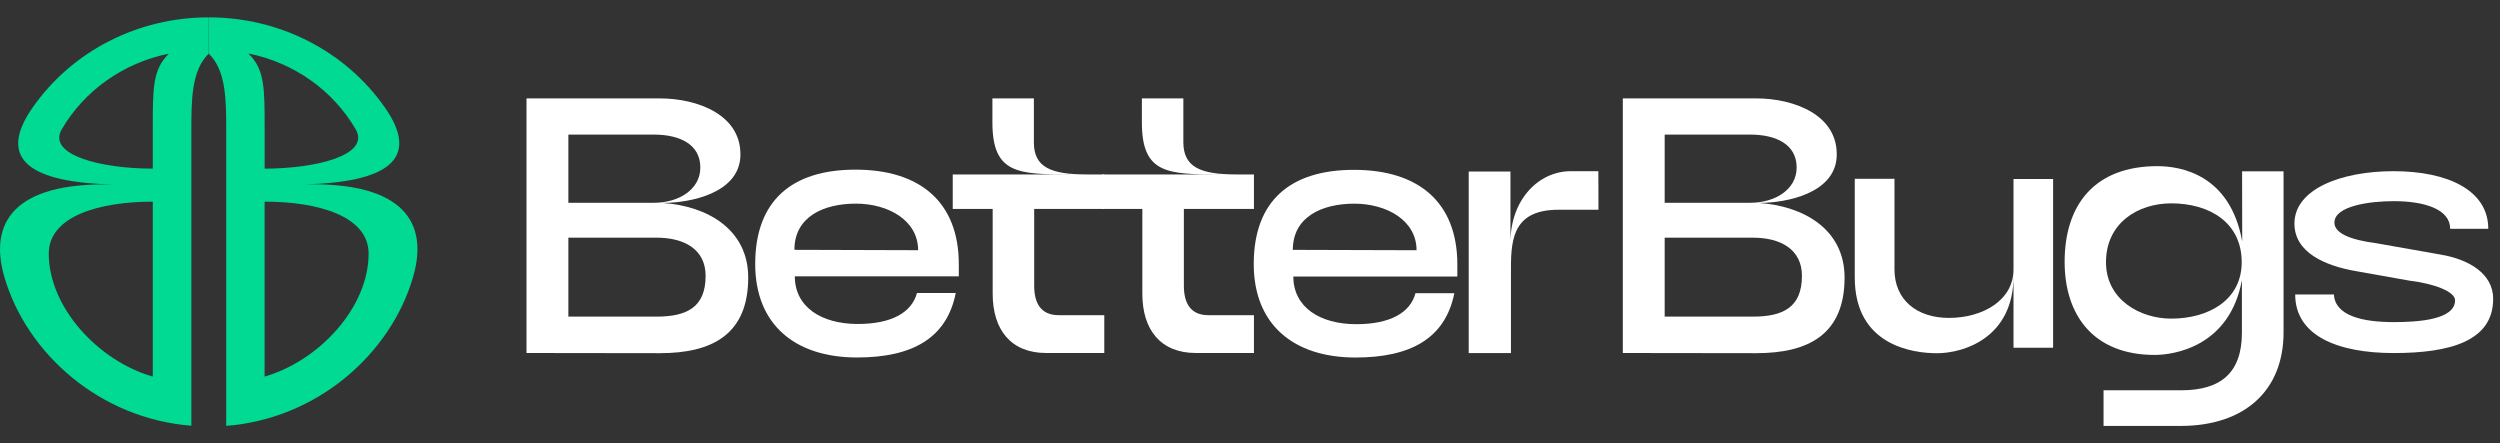 <svg width="141" height="25" viewBox="0 0 141 25" fill="none" xmlns="http://www.w3.org/2000/svg">
<rect x="0" y="0" width="141" height="25" fill="#333333" stroke="none"/>
<g clip-path="url(#clip0_629_17034)">
<path d="M29.695 19.909V5.55H37.223C39.328 5.55 41.901 6.479 41.754 8.893C41.605 10.882 38.989 11.446 37.35 11.446C39.903 11.611 42.199 12.943 42.199 15.652C42.199 18.851 40.18 19.919 37.223 19.919L29.695 19.909ZM32.056 11.437H36.883C38.265 11.437 39.499 10.699 39.499 9.448C39.499 8.134 38.33 7.591 36.883 7.591H32.056V11.437ZM32.056 13.405V17.857H37.032C38.717 17.857 39.797 17.344 39.797 15.559C39.797 14.062 38.594 13.405 37.032 13.405H32.056Z" fill="white"/>
<path d="M42.594 14.89C42.594 11.3 44.678 9.568 48.251 9.568C51.887 9.568 54.077 11.392 54.077 14.907V15.584H44.827C44.827 17.307 46.316 18.272 48.379 18.272C50.27 18.272 51.418 17.636 51.717 16.527H53.904C53.396 19.085 51.44 20.162 48.336 20.162C44.827 20.162 42.594 18.293 42.594 14.89ZM51.782 14.111C51.782 12.428 50.097 11.485 48.273 11.485C46.449 11.485 44.805 12.223 44.805 14.09L51.782 14.111Z" fill="white"/>
<path d="M61.283 9.838H62.282V11.785H58.328V16.114C58.328 17.077 58.689 17.776 59.709 17.776H62.282V19.909H59.007C57.031 19.909 55.987 18.616 55.987 16.564V11.785H53.734V9.838H60.395C57.397 9.838 55.972 9.796 55.972 6.904V5.55H58.311V8.032C58.307 9.427 59.262 9.838 61.283 9.838Z" fill="white"/>
<path d="M69.725 9.838H70.723V11.785H66.77V16.114C66.77 17.077 67.131 17.776 68.151 17.776H70.723V19.909H67.448C65.473 19.909 64.428 18.616 64.428 16.564V11.785H62.176V9.838H68.825C65.826 9.838 64.402 9.796 64.402 6.904V5.55H66.741V8.032C66.748 9.427 67.703 9.838 69.725 9.838Z" fill="white"/>
<path d="M70.711 14.893C70.711 11.302 72.795 9.579 76.366 9.579C80.002 9.579 82.194 11.404 82.194 14.918V15.596H72.944C72.944 17.318 74.431 18.284 76.494 18.284C78.387 18.284 79.535 17.648 79.833 16.538H82.024C81.514 19.087 79.557 20.164 76.453 20.164C72.944 20.164 70.711 18.296 70.711 14.893ZM79.894 14.113C79.894 12.43 78.209 11.487 76.385 11.487C74.561 11.487 72.915 12.226 72.915 14.092L79.894 14.113Z" fill="white"/>
<path d="M90.154 11.83H87.899C85.433 11.83 85.218 13.369 85.218 15.079V19.912H82.836V9.676H85.19V13.675C85.19 11.275 86.763 9.655 88.592 9.655H90.147L90.154 11.83Z" fill="white"/>
<path d="M91.527 19.909V5.55H99.057C101.162 5.55 103.735 6.479 103.586 8.893C103.437 10.882 100.821 11.446 99.184 11.446C101.736 11.611 104.034 12.943 104.034 15.652C104.034 18.851 102.012 19.919 99.057 19.919L91.527 19.909ZM93.888 11.437H98.715C100.099 11.437 101.331 10.699 101.331 9.448C101.331 8.134 100.161 7.591 98.715 7.591H93.888V11.437ZM93.888 13.405V17.857H98.865C100.549 17.857 101.629 17.344 101.629 15.559C101.629 14.062 100.427 13.405 98.865 13.405H93.888Z" fill="white"/>
<path d="M113.562 10.096H115.795V19.613H113.562V15.572C113.562 19.019 110.796 19.922 109.244 19.922C107.885 19.922 104.609 19.49 104.609 15.655V10.085H106.848V15.191C106.848 16.907 108.097 17.93 109.925 17.93C111.838 17.93 113.562 16.925 113.562 15.203V10.096Z" fill="white"/>
<path d="M126.454 9.663H128.792V18.75C128.792 22 126.627 24.022 122.986 24.022H118.64V22.012H123.02C125.274 22.012 126.444 21.007 126.444 18.762V15.796C125.751 19.57 122.585 20.018 121.527 20.018C118.039 20.018 116.445 17.741 116.445 14.767C116.445 11.518 118.166 9.371 121.675 9.371C122.993 9.371 125.78 9.835 126.461 13.618L126.454 9.663ZM122.457 11.469C120.606 11.469 118.778 12.555 118.778 14.79C118.778 16.905 120.702 17.971 122.457 17.971C124.56 17.971 126.432 16.924 126.432 14.79C126.432 12.555 124.625 11.469 122.457 11.469Z" fill="white"/>
<path d="M131.632 16.609C131.697 17.818 133.271 18.167 135.001 18.167C136.425 18.167 138.466 18.025 138.466 16.936C138.466 16.444 137.275 15.994 135.894 15.829L132.896 15.295C131.108 14.989 129.406 14.23 129.406 12.61C129.406 10.681 132.003 9.655 135.001 9.655C138.04 9.655 140.339 10.723 140.339 12.904H138.19C138.19 11.818 136.787 11.345 135.001 11.345C133.661 11.345 131.661 11.612 131.661 12.556C131.661 13.13 132.491 13.52 134.021 13.717L137.617 14.353C139.253 14.62 140.615 15.439 140.615 16.855C140.615 19.234 138.19 19.912 135.001 19.912C131.873 19.912 129.449 18.947 129.449 16.609H131.632Z" fill="white"/>
<path d="M11.77 0.98C7.787 0.972 4.061 2.88 1.838 6.069C-0.26 9.07 1.87 10.293 6.355 10.405C0.722 10.265 -0.626 12.612 0.241 15.604C1.497 19.942 5.638 23.612 10.793 24.011V7.357C10.793 5.669 10.793 3.968 11.772 3.026V0.98H11.77ZM8.617 21.24C5.52 20.349 2.75 17.319 2.75 14.306C2.75 12.173 5.638 11.373 8.617 11.373V21.24ZM8.617 7.211V9.511C5.763 9.511 2.683 8.768 3.465 7.322C4.746 5.112 6.957 3.545 9.527 3.026C8.603 3.917 8.617 5.01 8.617 7.211Z" fill="#00DA92"/>
<path d="M11.773 0.981V3.026C12.758 3.968 12.758 5.67 12.758 7.357V24.019C17.905 23.619 22.049 19.95 23.303 15.604C24.171 12.605 22.821 10.266 17.188 10.398C21.674 10.287 23.806 9.063 21.707 6.062C19.482 2.876 15.756 0.971 11.773 0.981ZM14.923 11.373C17.915 11.373 20.79 12.174 20.79 14.307C20.79 17.324 18.02 20.342 14.923 21.24V11.373ZM14.014 3.016C16.587 3.536 18.799 5.107 20.078 7.322C20.863 8.768 17.782 9.511 14.926 9.511V7.211C14.923 5.01 14.94 3.917 14.016 3.026L14.014 3.016Z" fill="#00DA92"/>
</g>
<defs>
<clipPath id="clip0_629_17034">
<rect width="141" height="23.039" fill="white" transform="translate(0 0.98)"/>
</clipPath>
</defs>
</svg>
